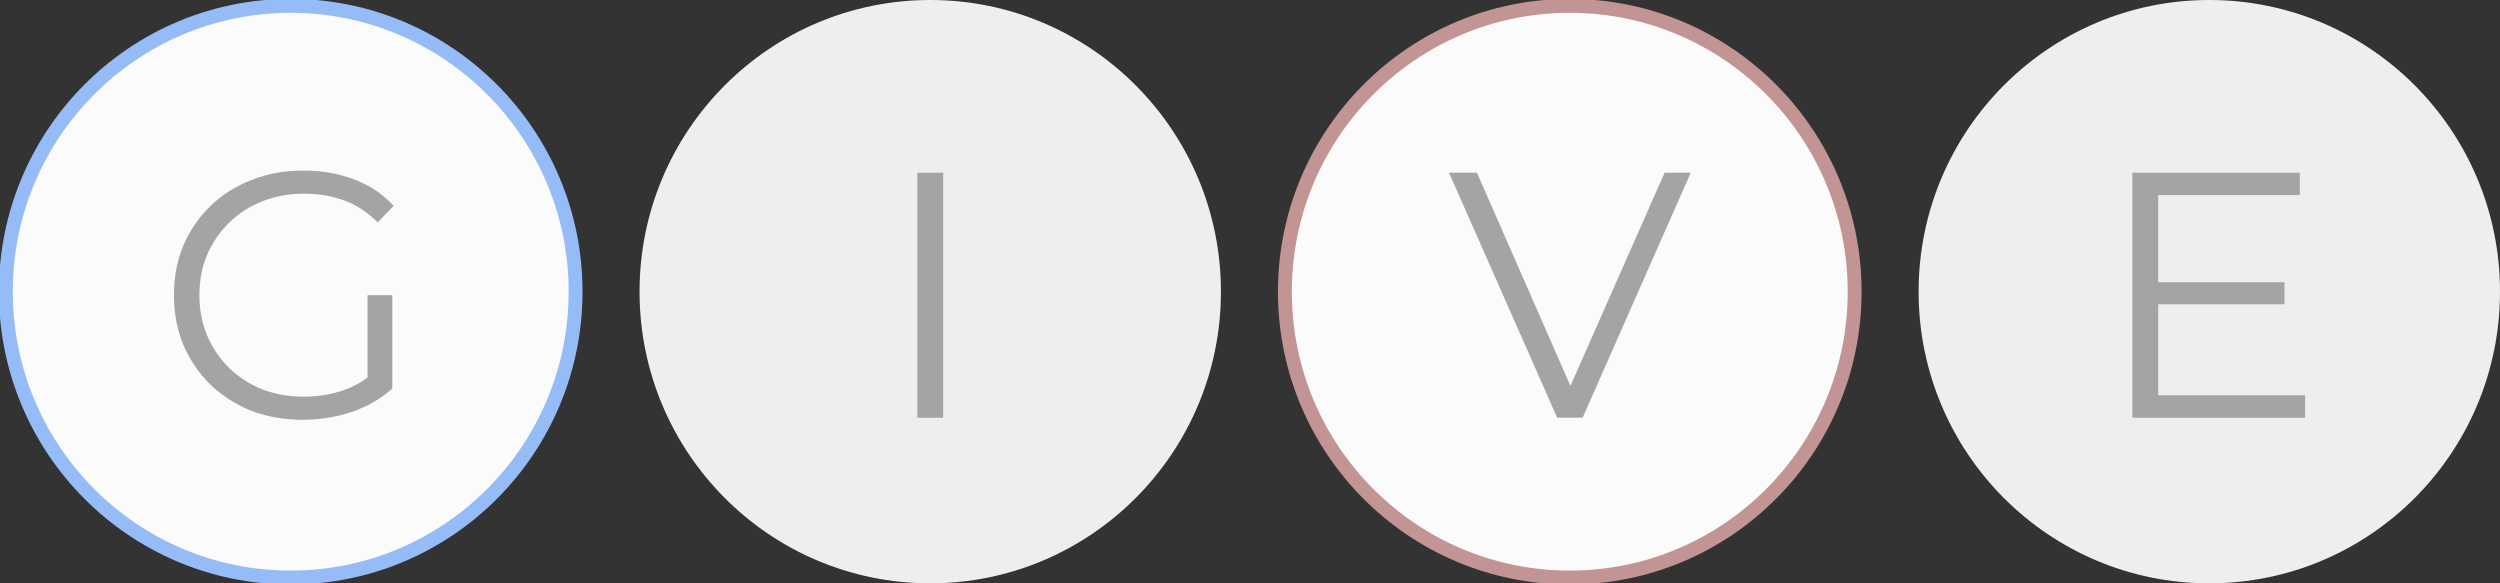 <svg width="180" height="42" viewBox="0 0 180 42" fill="none" xmlns="http://www.w3.org/2000/svg">
<rect x="0" y="0" width="180" height="42" fill="#333333" stroke="none"/>
<g clip-path="url(#clip0_71_21)">
<path d="M20.93 41.582C32.258 41.582 41.442 32.368 41.442 21.002C41.442 9.636 32.258 0.422 20.93 0.422C9.602 0.422 0.419 9.636 0.419 21.002C0.419 32.368 9.602 41.582 20.93 41.582Z" fill="#FBFBFB" stroke="#95BCF7"/>
<path d="M21.791 30.224C20.452 30.224 19.213 30.005 18.074 29.569C16.952 29.115 15.973 28.485 15.135 27.678C14.315 26.872 13.67 25.923 13.201 24.831C12.749 23.739 12.523 22.546 12.523 21.253C12.523 19.959 12.749 18.766 13.201 17.674C13.67 16.582 14.323 15.633 15.161 14.826C15.998 14.02 16.977 13.399 18.099 12.962C19.238 12.508 20.477 12.281 21.816 12.281C23.156 12.281 24.378 12.491 25.483 12.911C26.605 13.331 27.56 13.97 28.347 14.826L27.191 16.011C26.454 15.272 25.642 14.742 24.755 14.423C23.867 14.104 22.913 13.944 21.892 13.944C20.803 13.944 19.799 14.129 18.878 14.499C17.974 14.852 17.178 15.364 16.492 16.036C15.822 16.691 15.294 17.464 14.909 18.355C14.541 19.228 14.357 20.194 14.357 21.253C14.357 22.294 14.541 23.26 14.909 24.151C15.294 25.041 15.822 25.822 16.492 26.494C17.178 27.149 17.974 27.662 18.878 28.031C19.799 28.384 20.795 28.561 21.867 28.561C22.871 28.561 23.817 28.409 24.705 28.107C25.609 27.805 26.438 27.292 27.191 26.57L28.246 27.981C27.409 28.72 26.429 29.283 25.308 29.669C24.186 30.039 23.014 30.224 21.791 30.224ZM26.463 27.754V21.253H28.246V27.981L26.463 27.754Z" fill="#A4A4A4"/>
<path d="M66.977 42C78.536 42 87.907 32.598 87.907 21C87.907 9.402 78.536 0 66.977 0C55.417 0 46.047 9.402 46.047 21C46.047 32.598 55.417 42 66.977 42Z" fill="#EEEEEE"/>
<path d="M66.05 30.074V12.434H67.909V30.074H66.05Z" fill="#A4A4A4"/>
<path d="M113.023 41.582C124.351 41.582 133.535 32.368 133.535 21.002C133.535 9.636 124.351 0.422 113.023 0.422C101.695 0.422 92.512 9.636 92.512 21.002C92.512 32.368 101.695 41.582 113.023 41.582Z" fill="#FBFBFB" stroke="#C29494"/>
<path d="M112.116 30.074L104.33 12.434H106.339L113.623 29.04H112.518L119.852 12.434H121.735L113.949 30.074H112.116Z" fill="#A4A4A4"/>
<path d="M159.07 42C170.629 42 180 32.598 180 21C180 9.402 170.629 0 159.07 0C147.51 0 138.14 9.402 138.14 21C138.14 32.598 147.51 42 159.07 42Z" fill="#EEEEEE"/>
<path d="M155.19 20.321H164.483V21.909H155.19V20.321ZM155.391 28.461H165.965V30.074H153.532V12.434H165.588V14.046H155.391V28.461Z" fill="#A4A4A4"/>
</g>
<defs>
<clipPath id="clip0_71_21">
<rect width="180" height="42" fill="white"/>
</clipPath>
</defs>
</svg>
